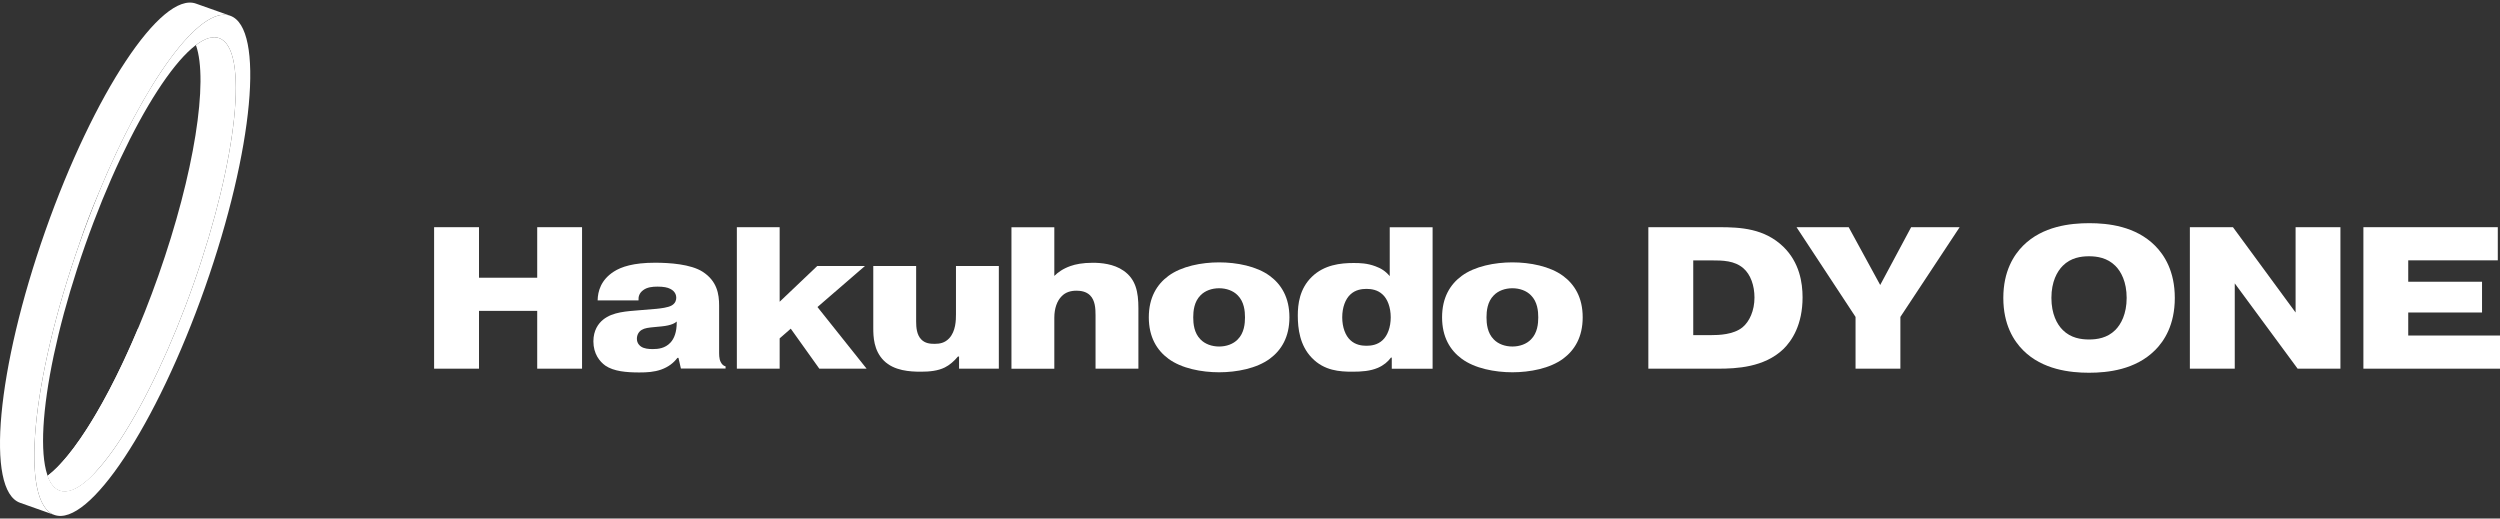 <svg width="540" height="112" viewBox="0 0 540 112" fill="none" xmlns="http://www.w3.org/2000/svg">
<rect x="0" y="0" width="540" height="112" fill="#333333" stroke="none"/>
<path d="M103.464 79.634H93.767V49.073H103.464V59.988H116.038V49.073H125.722V79.634H116.038V67.148H103.464V79.634Z" fill="white"/>
<path d="M146.16 69.459C145.858 69.723 145.117 70.288 142.894 70.502L141.449 70.64C140.093 70.766 139.264 70.854 138.611 71.255C137.957 71.645 137.568 72.348 137.568 73.177C137.568 74.182 138.221 74.71 138.485 74.873C139.138 75.313 140.105 75.401 140.972 75.401C142.153 75.401 143.635 75.262 144.816 74.006C145.645 73.127 146.172 71.695 146.172 69.685V69.472L146.16 69.459ZM129.089 64.875C129.127 62.915 129.793 60.466 132.581 58.669C134.202 57.627 136.814 56.748 141.487 56.748C144.59 56.748 149.212 57.049 151.787 58.707C154.89 60.717 155.329 63.518 155.329 65.993V75.551C155.329 76.556 155.292 77.473 155.681 78.214C155.983 78.83 156.385 79.043 156.724 79.131V79.609H147.077L146.549 77.297H146.323C145.494 78.39 144.401 79.257 142.793 79.835C141.261 80.362 139.779 80.45 138.083 80.45C135.332 80.45 132.581 80.224 130.747 78.968C129.529 78.089 128.172 76.431 128.172 73.73C128.172 71.381 129.215 69.886 130.308 69.02C132.355 67.362 135.458 67.236 138.121 67.01L141.789 66.708C142.618 66.62 144.326 66.445 145.105 65.967C145.934 65.49 146.072 64.749 146.072 64.309C146.072 63.92 145.946 62.953 144.766 62.388C144.2 62.086 143.321 61.91 142.015 61.91C140.922 61.91 139.791 62.036 138.962 62.651C138.045 63.304 137.87 64.133 137.92 64.887H129.102L129.089 64.875Z" fill="white"/>
<path d="M176.532 57.451H186.832L176.57 66.319L187.184 79.634H176.972L170.804 70.992L168.405 73.089V79.634H159.16V49.073H168.405V65.176L176.532 57.451Z" fill="white"/>
<path d="M207.131 77.008H206.917C206.126 77.976 205.083 78.88 204.079 79.37C202.596 80.111 200.762 80.287 198.929 80.287C196.567 80.287 193.125 80.111 190.902 77.888C188.716 75.702 188.628 72.7 188.628 70.866V57.463H197.886V69.422C197.886 70.728 198.012 72.311 198.979 73.303C199.808 74.182 200.938 74.27 201.868 74.27C202.961 74.27 204.053 74.094 205.008 73.089C206.453 71.557 206.49 69.158 206.49 67.851V57.463H215.748V79.634H207.156V77.008H207.131Z" fill="white"/>
<path d="M227.732 59.599C228.473 58.858 229.603 58.029 231.224 57.463C232.316 57.074 233.849 56.76 236.035 56.76C237.781 56.76 240.531 56.973 242.667 58.456C245.33 60.289 245.895 63.04 245.895 66.583V79.634H236.637V68.115C236.637 66.633 236.55 64.887 235.457 63.794C234.628 62.965 233.447 62.789 232.53 62.789C231.312 62.789 230.169 63.091 229.302 64.008C228.335 64.975 227.732 66.583 227.732 68.643V79.646H218.474V49.085H227.732V59.599Z" fill="white"/>
<path d="M259.309 63.794C257.915 65.188 257.739 67.198 257.739 68.555C257.739 69.911 257.915 71.921 259.309 73.315C260.277 74.32 261.759 74.848 263.329 74.848C264.899 74.848 266.381 74.32 267.348 73.315C268.743 71.921 268.919 69.911 268.919 68.555C268.919 67.198 268.743 65.188 267.348 63.794C266.381 62.789 264.899 62.262 263.329 62.262C261.759 62.262 260.277 62.789 259.309 63.794ZM274.282 59.599C276.769 61.433 278.515 64.271 278.515 68.542C278.515 72.813 276.769 75.652 274.282 77.486C271.443 79.583 267.122 80.412 263.329 80.412C259.535 80.412 255.202 79.583 252.376 77.486C249.889 75.652 248.143 72.813 248.143 68.542C248.143 64.271 249.889 61.433 252.376 59.599C255.214 57.501 259.535 56.672 263.329 56.672C267.122 56.672 271.456 57.501 274.282 59.599Z" fill="white"/>
<path d="M291.667 63.618C290.624 64.585 289.921 66.369 289.921 68.542C289.921 70.715 290.624 72.512 291.667 73.466C292.76 74.509 294.154 74.685 295.159 74.685C296.164 74.685 297.558 74.509 298.651 73.466C299.693 72.499 300.397 70.715 300.397 68.542C300.397 66.369 299.693 64.573 298.651 63.618C297.558 62.576 296.164 62.4 295.159 62.4C294.154 62.4 292.76 62.576 291.667 63.618ZM300.447 77.235C299.794 78.114 298.915 78.893 297.608 79.458C295.95 80.161 294.116 80.287 292.107 80.287C289.444 80.287 286.04 80.111 283.339 77.272C280.764 74.609 280.324 70.992 280.324 68.153C280.324 65.754 280.676 62.387 283.377 59.775C286.04 57.2 289.531 56.81 292.37 56.81C293.815 56.81 295.335 56.86 297.081 57.514C298.299 57.953 299.266 58.556 300.183 59.649V49.085H309.441V79.646H300.623V77.247H300.447V77.235Z" fill="white"/>
<path d="M322.655 63.794C321.261 65.188 321.085 67.198 321.085 68.555C321.085 69.911 321.261 71.921 322.655 73.315C323.622 74.32 325.105 74.848 326.675 74.848C328.245 74.848 329.727 74.32 330.694 73.315C332.088 71.921 332.264 69.911 332.264 68.555C332.264 67.198 332.088 65.188 330.694 63.794C329.727 62.789 328.245 62.262 326.675 62.262C325.105 62.262 323.622 62.789 322.655 63.794ZM337.628 59.599C340.115 61.433 341.861 64.271 341.861 68.542C341.861 72.813 340.115 75.652 337.628 77.486C334.789 79.583 330.468 80.412 326.675 80.412C322.881 80.412 318.548 79.583 315.721 77.486C313.234 75.652 311.488 72.813 311.488 68.542C311.488 64.271 313.234 61.433 315.721 59.599C318.56 57.501 322.881 56.672 326.675 56.672C330.468 56.672 334.802 57.501 337.628 59.599Z" fill="white"/>
<path d="M365.74 72.386H369.584C371.242 72.386 374.432 72.298 376.392 70.69C377.874 69.472 378.967 67.11 378.967 64.272C378.967 61.697 378.138 59.297 376.568 57.941C374.646 56.283 372.109 56.245 369.672 56.245H365.74V72.386ZM371.33 49.073C375.965 49.073 381.102 49.337 385.21 53.306C388.702 56.71 389.355 61.081 389.355 64.221C389.355 70.163 387.044 73.604 385.21 75.401C381.065 79.37 375.035 79.634 371.104 79.634H356.043V49.073H371.317H371.33Z" fill="white"/>
<path d="M412.807 49.073H423.283L410.483 68.454V79.634H400.798V68.454L388.049 49.073H399.316L406.124 61.558L412.807 49.073Z" fill="white"/>
<path d="M445.553 57.413C444.335 58.631 443.104 60.855 443.104 64.347C443.104 67.839 444.322 70.062 445.553 71.281C447.299 73.027 449.523 73.328 451.231 73.328C452.939 73.328 455.162 73.027 456.908 71.281C458.127 70.062 459.358 67.826 459.358 64.347C459.358 60.867 458.139 58.631 456.908 57.413C455.162 55.667 452.939 55.353 451.231 55.353C449.523 55.353 447.299 55.654 445.553 57.413ZM465.463 75.664C461.267 79.86 455.288 80.513 451.231 80.513C447.174 80.513 441.182 79.86 436.999 75.664C434.989 73.655 432.716 70.163 432.716 64.359C432.716 58.556 434.989 55.064 436.999 53.054C441.195 48.859 447.174 48.206 451.281 48.206C455.389 48.206 461.28 48.859 465.475 53.054C467.485 55.064 469.758 58.556 469.758 64.359C469.758 70.163 467.485 73.655 465.475 75.664H465.463Z" fill="white"/>
<path d="M482.708 79.634H473.011V49.073H482.319L495.847 67.5V49.073H505.532V79.634H496.287L482.708 61.207V79.634Z" fill="white"/>
<path d="M536.119 60.855V67.5H520.179V72.474H540V79.634H510.494V49.073H539.523V56.233H520.179V60.855H536.119Z" fill="white"/>
<path d="M41.84 61.244C32.331 88.225 19.38 108.235 12.911 105.949C11.756 105.535 10.889 104.442 10.286 102.771C17.195 97.558 26.754 80.701 34.202 59.561C42.015 37.403 45.068 17.431 42.317 9.731C44.226 8.287 45.934 7.734 47.329 8.236C53.798 10.523 51.336 34.263 41.84 61.244Z" fill="white"/>
<path d="M49.728 3.401C42.242 0.75 27.671 22.732 17.195 52.514C6.707 82.284 4.27 108.574 11.744 111.225C19.218 113.875 33.788 91.881 44.277 62.111C54.765 32.341 57.202 6.051 49.728 3.401ZM41.84 61.245C32.331 88.225 19.381 108.235 12.912 105.949C6.443 103.663 8.905 79.923 18.401 52.942C27.91 25.96 40.86 5.951 47.329 8.237C53.798 10.523 51.336 34.263 41.84 61.245Z" fill="white"/>
<path d="M17.183 52.539C17.183 52.539 17.183 52.527 17.183 52.514C18.401 48.884 19.745 45.38 21.189 41.988C31.138 17.733 43.159 1.077 49.728 3.4C49.728 3.4 43.598 1.227 42.317 0.775C34.843 -1.875 20.273 20.119 9.784 49.889C-0.705 79.671 -3.141 105.949 4.332 108.6C5.614 109.052 11.743 111.225 11.743 111.225C4.27 108.574 6.707 82.309 17.183 52.539Z" fill="white"/>
<path d="M19.933 102.683C17.207 105.396 14.783 106.615 12.911 105.949C11.756 105.535 10.889 104.442 10.286 102.771C15.926 98.513 23.35 86.467 29.944 70.653C29.944 70.653 25.121 96.943 19.933 102.683Z" fill="white"/>
</svg>
